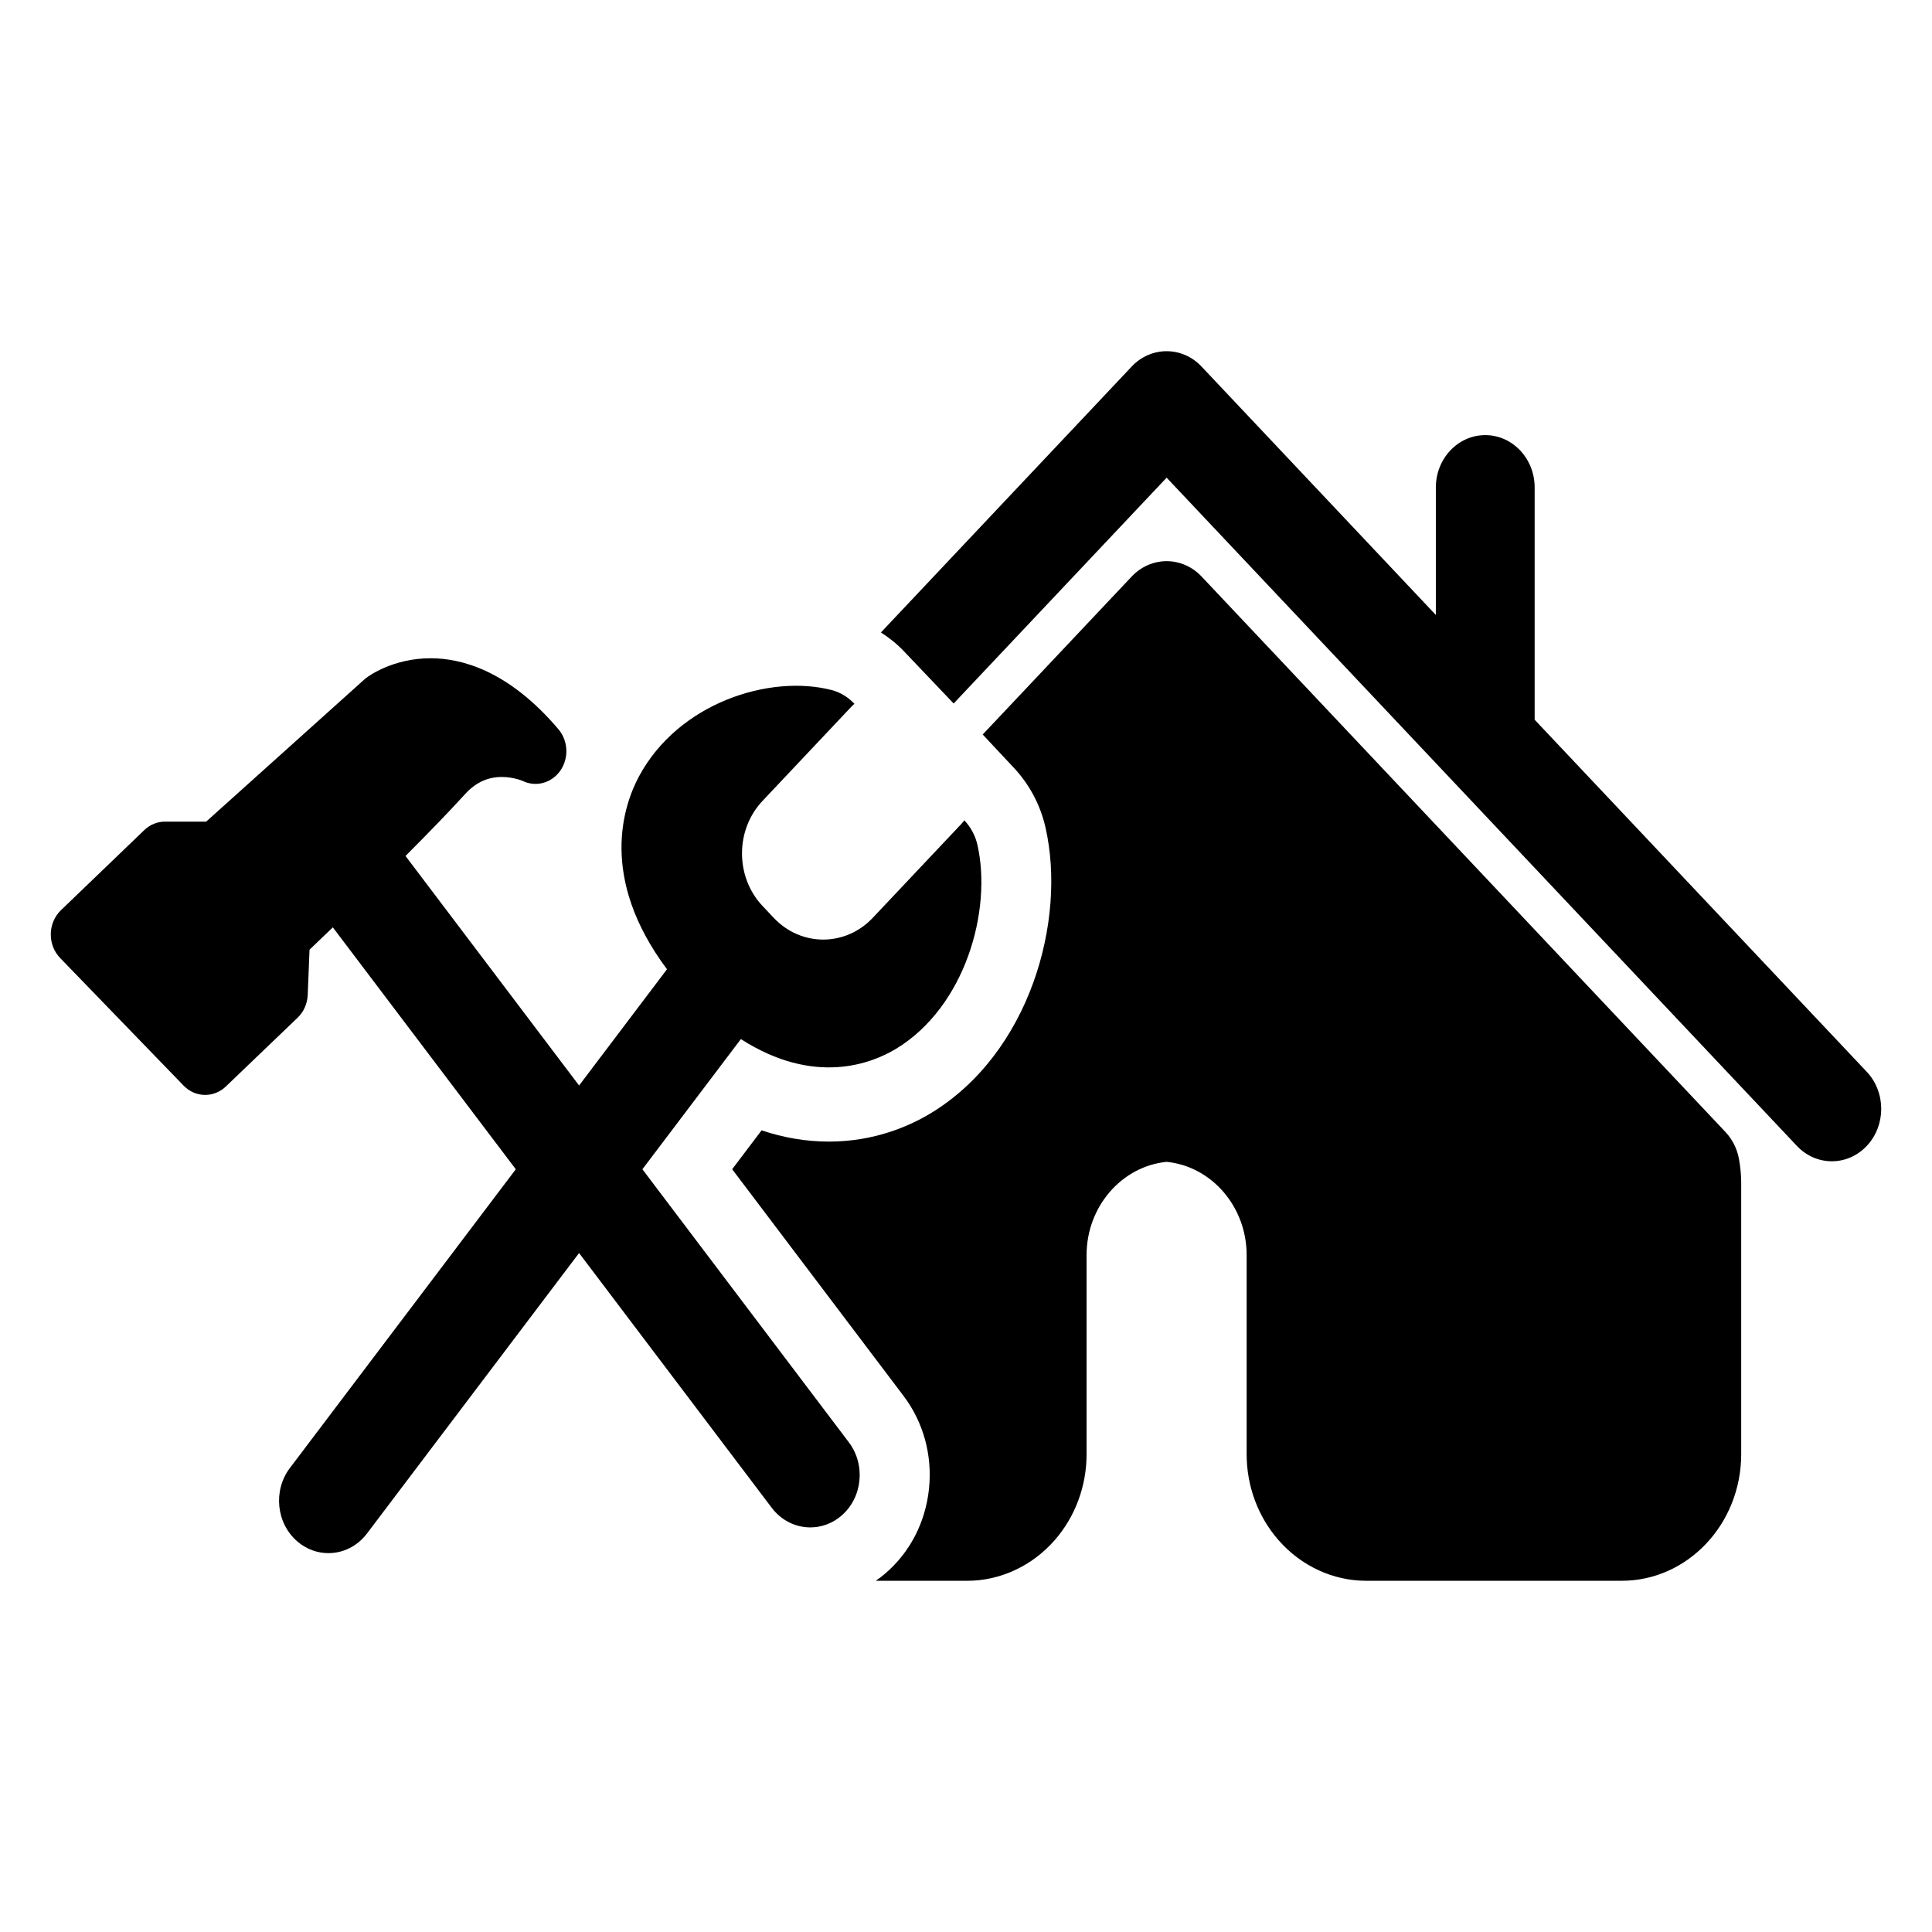 <svg xmlns="http://www.w3.org/2000/svg" xmlns:xlink="http://www.w3.org/1999/xlink" id="Layer_1" x="0px" y="0px" viewBox="0 0 4000 4000" style="enable-background:new 0 0 4000 4000;" xml:space="preserve"><rect style="fill:#FFFFFF;" width="4000" height="4000"></rect><g>	<g>		<path d="M1693.62,1484.196"></path>		<path d="M3864.924,2219.045l-687.593-728.941v-480.808c0-59.879-45.776-108.424-102.26-108.424    c-56.475,0-102.304,48.545-102.304,108.424v263.912l-485.12-514.31c-39.858-42.373-104.699-42.373-144.601,0l-519.21,550.549    c16.919,10.824,32.941,23.433,47.226,38.466l103.354,108.585l440.974-467.511l1304.933,1383.536    c19.946,21.158,46.123,31.766,72.3,31.766s52.345-10.551,72.3-31.766C3904.835,2330.159,3904.835,2261.466,3864.924,2219.045z"></path>		<path d="M2164.597,1713.229c43.942,193.312-32.79,467.511-237.407,591.497c-44.431,26.858-116.99,58.832-211.132,58.832h-0.053    c-46.675-0.057-93.199-7.814-139.224-23.319l-60.906,80.509l354.637,469.096c41.353,54.604,60.115,123.033,52.852,192.633    c-7.272,69.59-39.608,131.999-91.16,175.844c-6.124,5.228-12.542,10.032-19.11,14.562h189.291    c68.516,0,134.604-30.699,181.377-84.256c42.492-48.696,65.883-111.907,65.883-177.958v-412.171    c0-100.082,72.299-183.601,165.703-193.048c93.404,9.447,165.703,92.966,165.703,193.048v412.171    c0,66.051,23.382,129.262,65.927,177.958c46.684,53.5,112.816,84.208,181.333,84.208h529.402    c136.349,0,247.26-117.607,247.26-262.166v-561.166c0-16.458-1.539-33.191-4.575-49.753    c-3.827-21.262-13.583-40.788-28.064-56.133L2487.7,1193.586c-19.11-20.309-45.189-31.756-72.309-31.756    c-27.112,0-53.137,11.447-72.3,31.756l-308.514,327.123l65.037,69.486C2131.656,1624.594,2154.148,1667.062,2164.597,1713.229z"></path>		<path d="M2023.629,1749.109c-4.477-19.733-14.134-36.881-26.969-50.65c-1.94,2.369-3.836,4.69-5.875,6.965l-183.816,194.841    c-56.679,60.04-148.383,60.04-205.018,0.057l-23.284-24.697c-56.581-60.04-56.581-157.385,0-217.368l183.816-194.898    c2.038-2.218,4.326-4.171,6.515-6.229c-12.933-13.618-29.159-23.904-47.77-28.595c-127.582-32.606-316.124,26.32-398.082,178.543    c-31.846,59.087-84.449,209.506,57.774,399.657l-181.974,240.697l-359.373-475.221c45.429-45.478,89.612-91.06,123.354-128.101    c21.691-23.848,46.524-35.456,75.985-35.456c24.379,0,42.99,8.125,43.088,8.125h-0.045c27.717,13.458,60.257,4.483,78.219-21.366    c17.97-25.905,16.279-61.625-3.978-85.53c-103.106-121.608-200.835-147.042-264.626-147.042    c-77.48,0-127.787,36.456-133.314,40.684c-1.442,1.104-2.83,2.208-4.13,3.426l-327.277,294.14h-85.233    c-15.879,0-31.152,6.229-42.946,17.572l-172.619,165.935c-12.986,12.552-20.649,30.284-20.899,49.007    c-0.356,18.676,6.613,36.673,19.252,49.753l255.725,264.337c12.434,12.816,28.509,19.252,44.583,19.252    c15.38,0,30.698-5.804,42.848-17.459l148.481-142.294c12.737-12.136,20.302-29.237,21.05-47.385l3.729-93.542    c11.945-11.344,28.669-27.434,48.269-46.271l378.784,500.853l-467.658,618.459c-35.379,46.752-28.259,115.021,15.781,152.477    c18.852,16.043,41.45,23.848,63.889,23.848c30.004,0,59.661-13.92,79.865-40.618l439.14-580.739l398.927,527.503    c20.205,26.641,49.915,40.571,79.866,40.571c22.393,0,44.983-7.758,63.897-23.801c44.085-37.456,51.206-105.725,15.772-152.477    l-427.347-565.224l203.869-269.499c152.815,97.977,271.497,50.178,321.358,20.054    C1998.796,2084.291,2054.381,1884.439,2023.629,1749.109z"></path>	</g></g></svg>
